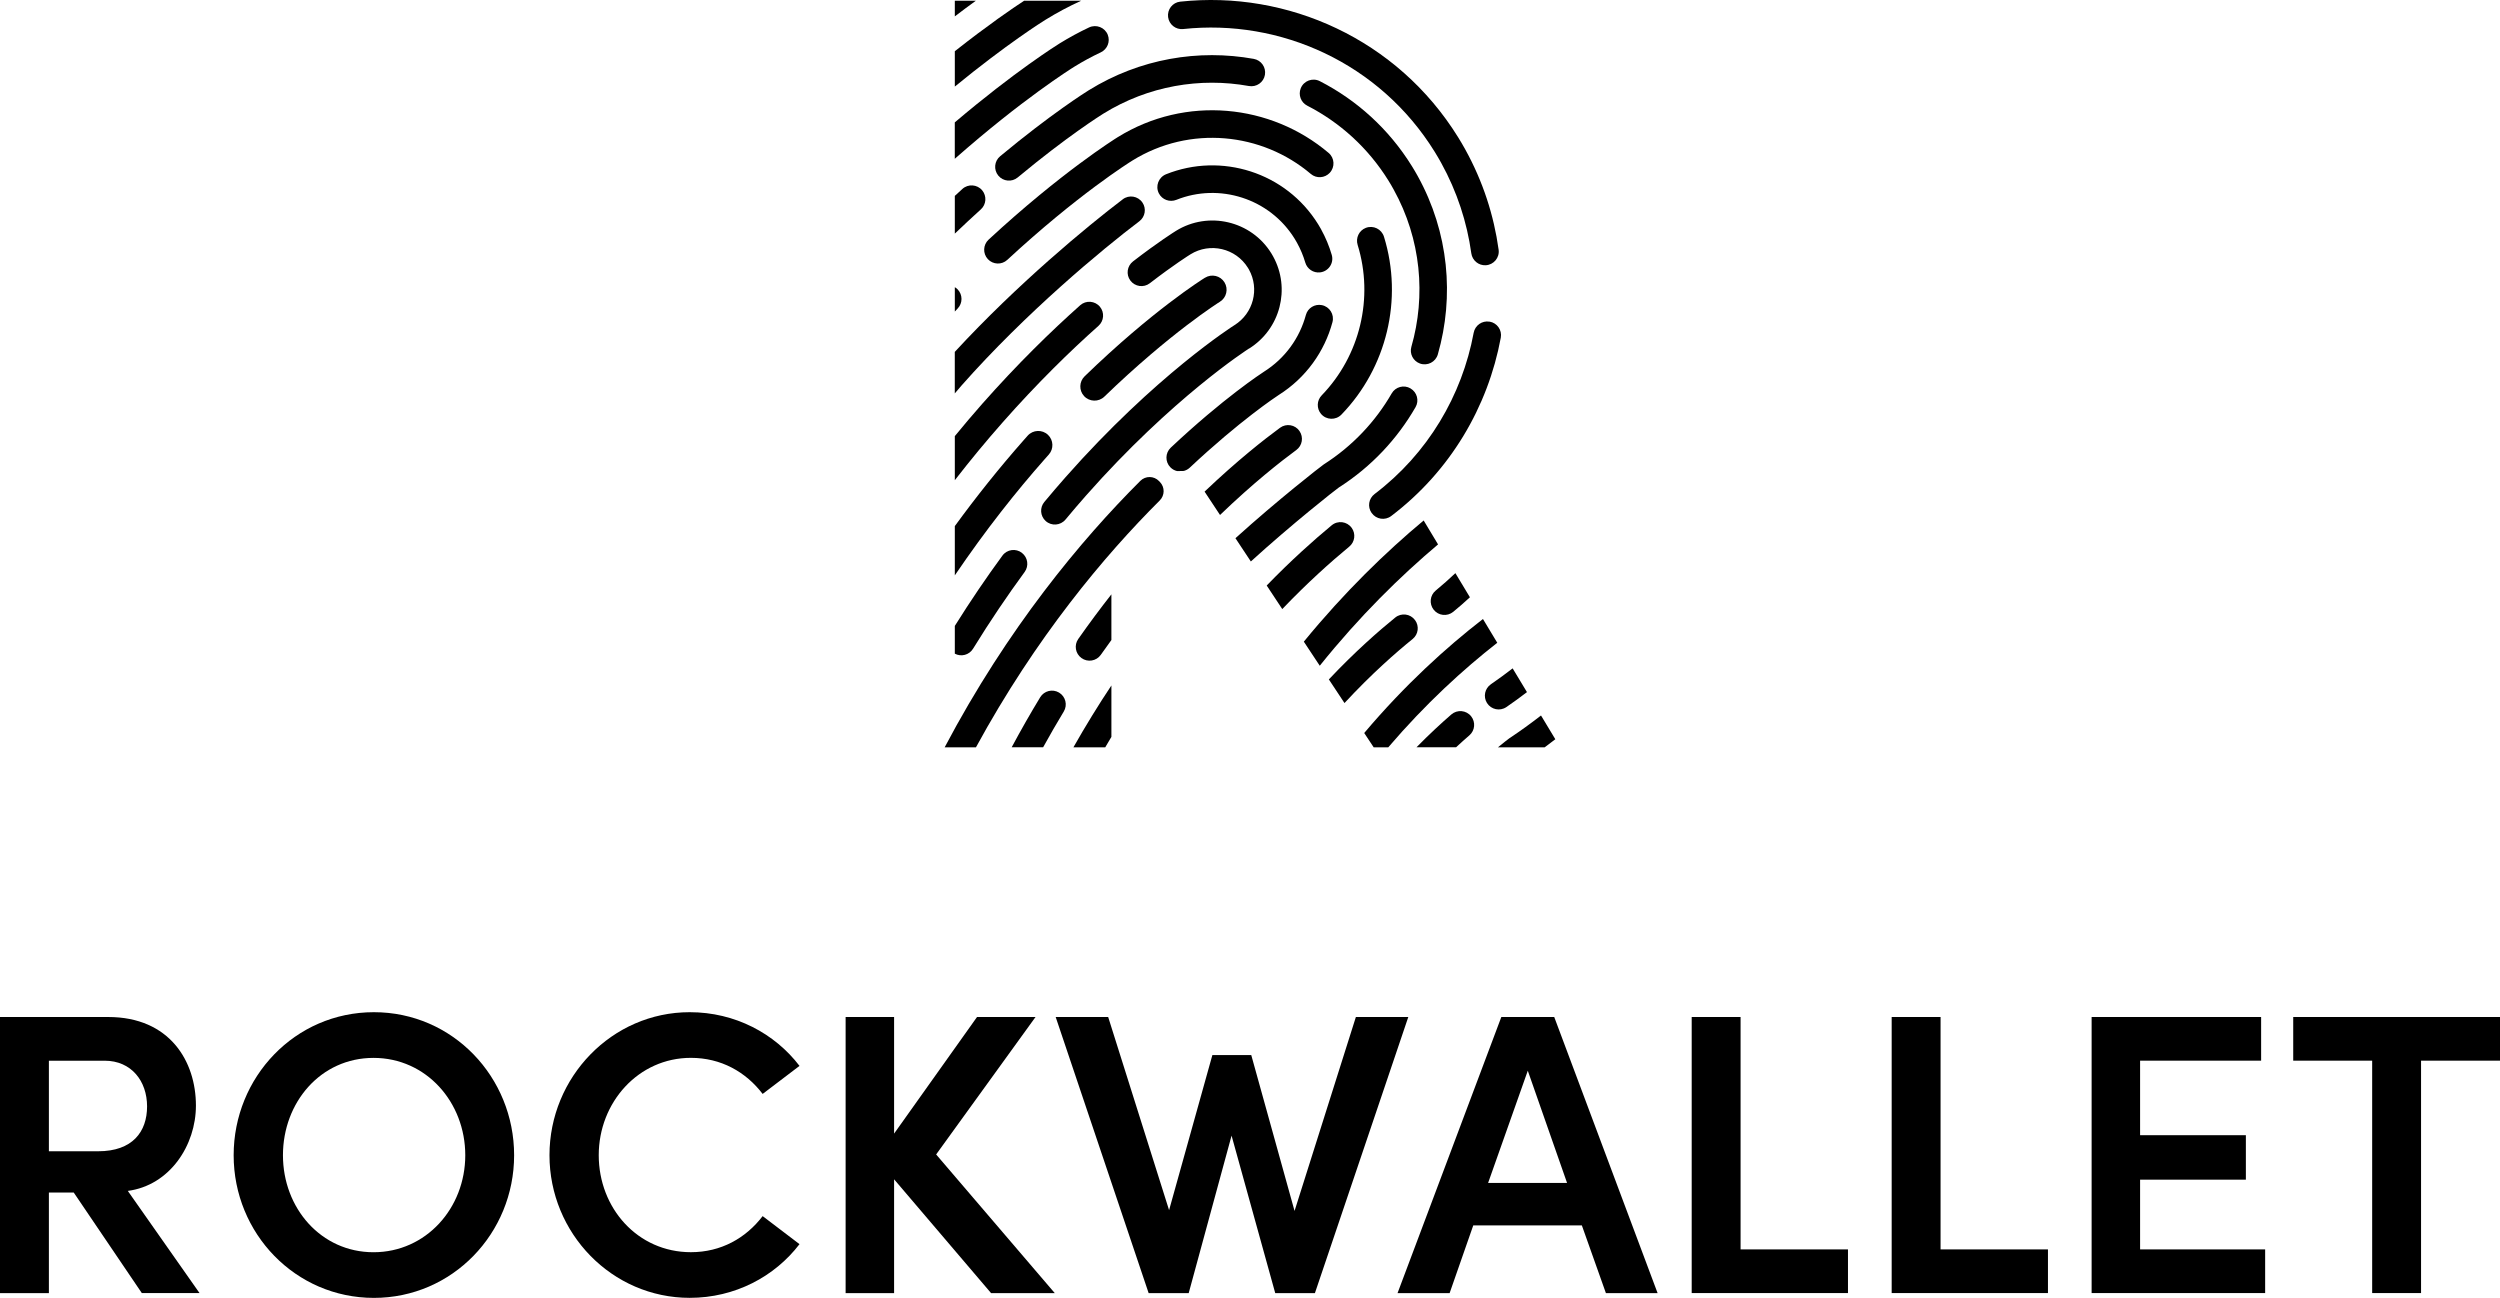 <?xml version="1.0" encoding="UTF-8"?><svg id="Layer_1" xmlns="http://www.w3.org/2000/svg" viewBox="0 0 665.31 345.41"><g><path d="M37.75,344.13l-18.13-26.77h-6.61v26.77H0v-73.48H28.79c16.42,0,23.35,11.84,23.35,23.57,0,10.56-6.93,21.22-18.13,22.71l19.09,27.19h-15.36Zm-24.74-61.85v24.1h13.12c9.17,0,13.01-5.22,13.01-11.94s-4.16-12.16-11.3-12.16H13.01Z"/><path d="M62.18,307.44c0-20.79,16.32-38.07,37.32-38.07s37.32,17.28,37.32,38.07-16.42,37.96-37.32,37.96-37.32-17.17-37.32-37.96Zm61.64,0c0-14.08-10.35-25.91-24.42-25.91s-24.1,11.84-24.1,25.91,10.13,25.81,24.1,25.81,24.42-11.73,24.42-25.81Z"/><path d="M146.23,307.44c0-20.79,16.63-38.07,37.32-38.07,12.05,0,22.61,5.65,29.22,14.29l-9.81,7.46c-4.48-5.87-11.09-9.6-19.09-9.6-13.97,0-24.53,11.84-24.53,25.91s10.34,25.81,24.53,25.81c8,0,14.61-3.73,19.09-9.6l9.81,7.46c-6.61,8.64-17.17,14.29-29.22,14.29-20.69,0-37.32-17.17-37.32-37.96Z"/><path d="M280.71,344.13h-16.96l-25.81-30.29v30.29h-12.9v-73.48h12.9v31.03l22.07-31.03h15.57l-26.45,36.58,31.57,36.9Z"/><path d="M360.81,270.65h13.97l-24.85,73.48h-10.56l-11.62-41.91-11.41,41.91h-10.66l-24.74-73.48h13.97l16.21,51.4,11.52-41.27h10.35l11.52,41.48,16.32-51.61Zm66.56,73.48l-6.4-18.02h-28.9l-6.29,18.02h-13.86l27.62-73.48h14.08l27.51,73.48h-13.76Zm-31.35-29.33h21.01l-10.45-29.86-10.56,29.86Zm67.19,17.7h28.58v11.62h-41.59v-73.48h13.01v61.85Zm53.22,0h28.58v11.62h-41.59v-73.48h13.01v61.85Zm53.11,0h33.27v11.62h-46.18v-73.48h45.11v11.62h-32.21v19.84h28.15v11.84h-28.15v18.56Zm95.77-61.85v11.62h-21.01v61.85h-13.01v-61.85h-21.01v-11.62h55.03Z"/></g><g><path d="M332.41,92.74c-.47,.3-20.45,13.15-43.42,39.17-1.77,2.01-3.59,4.13-5.44,6.36-1.33,1.6-3.73,1.78-5.27,.38h0c-1.46-1.32-1.62-3.55-.36-5.06,1.91-2.29,3.77-4.47,5.59-6.53,24.04-27.24,44.74-40.36,45.01-40.53,5.02-3.13,6.72-9.62,3.86-14.79-.09-.16-.18-.32-.28-.47-3.22-5.21-10.08-6.82-15.28-3.59-.39,.24-4.4,2.75-10.83,7.7-1.62,1.25-3.96,.92-5.18-.73-1.19-1.6-.87-3.86,.71-5.08,6.77-5.22,11.03-7.88,11.43-8.13,8.64-5.35,20.03-2.68,25.38,5.97,.16,.26,.31,.52,.46,.79,4.74,8.58,1.94,19.36-6.37,24.56Zm-44.62,82.37c1.66,1.22,3.99,.83,5.17-.86,.94-1.34,1.87-2.64,2.81-3.92v-12.16c-2.89,3.68-5.84,7.63-8.82,11.88-1.15,1.63-.77,3.88,.84,5.06Zm66.81-89.37c.55-2.05-.75-4.13-2.83-4.54-1.88-.37-3.74,.76-4.24,2.61-1.64,6.07-5.48,11.54-11.19,15.13-.5,.32-10.78,7.03-24.77,20.19-1.49,1.41-1.54,3.76-.11,5.23h.01c.51,.53,1.14,.86,1.8,1.01,.65-.01,1.24-.03,1.76-.04,.57-.15,1.12-.43,1.58-.86,13.26-12.46,23.09-18.97,23.68-19.35,7.3-4.6,12.21-11.61,14.31-19.38Zm-8.76,28.98h0c-1.17-1.71-3.52-2.11-5.19-.88-4.12,3.02-11.37,8.7-20.08,16.99l4.11,6.22c8.87-8.54,16.26-14.32,20.3-17.29,1.6-1.17,1.98-3.4,.85-5.04Zm31.47-67.83c-.49-.89-1.02-1.79-1.56-2.66-6.19-9.99-14.75-17.62-24.51-22.63-1.92-.99-4.28-.11-5.08,1.9h0c-.7,1.75,.04,3.75,1.71,4.61,8.62,4.42,16.18,11.16,21.65,19.98,.48,.77,.94,1.56,1.37,2.35,7.32,13.23,8.61,28.28,4.71,41.86-.53,1.84,.47,3.78,2.28,4.44,2,.72,4.19-.4,4.77-2.45,4.4-15.39,2.94-32.42-5.34-47.4Zm-25.76,63.25c1.4,1.67,3.94,1.75,5.45,.18,12.05-12.46,16.45-30.69,11.31-47.32-.63-2.04-2.84-3.12-4.83-2.36h0c-1.81,.7-2.75,2.68-2.18,4.53,4.35,14.08,.63,29.5-9.57,40.05-1.31,1.35-1.39,3.48-.18,4.92Zm23.82-6.78c-1.75-1.02-4-.42-5.01,1.34-4.29,7.45-10.39,13.99-18.09,18.9-.79,.53-12.33,9.54-23.49,19.63l4.1,6.19c10.9-9.92,22.6-19.14,23.41-19.68,8.71-5.56,15.58-12.97,20.43-21.4,1-1.74,.39-3.96-1.35-4.97Z"/><g><path d="M259.7,.19h-5.6V4.36c2.02-1.54,3.9-2.94,5.6-4.17Z"/><path d="M254.1,13.64v9.4c13.86-11.35,23.36-17.3,24.07-17.74,3.12-1.93,6.31-3.63,9.57-5.11h-15.19c-3,1.96-9.61,6.46-18.46,13.45Z"/><path d="M294.81,9.27c-.78-1.97-3.06-2.87-4.98-1.97-2.65,1.25-5.25,2.66-7.8,4.23-.77,.48-12,7.51-27.94,21.04v9.69c17.95-15.83,30.98-23.99,31.8-24.5,2.31-1.43,4.66-2.7,7.06-3.83,1.75-.83,2.57-2.87,1.85-4.67h0Z"/><path d="M256.11,50.29c-.66,.6-1.34,1.22-2.01,1.84v10.04c2.37-2.27,4.69-4.42,6.93-6.45,1.46-1.32,1.61-3.55,.36-5.06-1.33-1.6-3.73-1.77-5.27-.38Z"/><path d="M333.67,15.67c-14.65-2.64-30.29-.09-43.91,8.34-.68,.42-10,6.26-23.6,17.57-1.55,1.29-1.77,3.59-.49,5.15,1.29,1.57,3.61,1.79,5.17,.49,13.15-10.94,22.13-16.56,22.78-16.97,12.02-7.44,25.81-9.69,38.74-7.36,2.01,.36,3.93-.97,4.27-2.98h0c.34-2-.99-3.88-2.97-4.24Z"/><path d="M297.49,36.48c-.82,.51-15.16,9.49-34.4,27.29-1.49,1.38-1.58,3.7-.2,5.19h0c1.37,1.48,3.69,1.57,5.17,.2,18.67-17.29,32.5-25.94,33.29-26.43,15.28-9.47,34.48-7.48,47.5,3.57,1.49,1.26,3.71,1.11,5.04-.32h0c1.42-1.53,1.28-3.94-.31-5.28-15.39-13.05-38.05-15.39-56.1-4.21Z"/><path d="M254.83,76.99c-.22-.23-.47-.41-.73-.56v6.48c.25-.26,.51-.54,.75-.8,1.38-1.43,1.37-3.7-.02-5.12h0Z"/><path d="M298.8,53.04c-9.49,7.19-28.11,22.6-44.71,40.61v11.05c.59-.68,1.16-1.38,1.75-2.05,17.13-19.41,37.51-36.31,47.37-43.77,1.56-1.18,1.92-3.38,.81-4.99-1.18-1.73-3.57-2.12-5.23-.85Z"/><path d="M287.46,81.24c-7.73,6.88-16.69,15.61-26.11,26.28-2.47,2.8-4.88,5.65-7.25,8.54v11.73c4.1-5.28,8.35-10.43,12.75-15.41,9.22-10.45,17.96-18.97,25.48-25.66,1.47-1.31,1.65-3.56,.39-5.08-1.32-1.6-3.71-1.78-5.26-.4Z"/><path d="M278.9,115.73c-1.54-1.47-3.99-1.37-5.41,.21-.38,.43-.76,.85-1.14,1.29-6.41,7.27-12.49,14.88-18.25,22.78v13.11c8.27-12.2,16.48-22.5,23.9-30.9,.37-.42,.74-.84,1.11-1.25,1.35-1.51,1.26-3.83-.2-5.23h0Z"/><path d="M271.98,147.14h0c-1.63-1.27-3.99-.95-5.21,.72-4.19,5.71-8.45,11.97-12.67,18.71v7.39c1.69,.9,3.81,.36,4.84-1.3,4.57-7.43,9.2-14.24,13.74-20.44,1.17-1.6,.87-3.84-.7-5.07Z"/><path d="M294.13,198.88c.55-.93,1.09-1.87,1.64-2.78v-13.68c-3.39,5.1-6.78,10.58-10.11,16.46h8.47Z"/><path d="M281.83,184.31c-1.73-1.03-3.96-.47-5.01,1.25-2.56,4.22-5.1,8.67-7.59,13.31h8.37c1.81-3.27,3.64-6.46,5.49-9.51,1.06-1.74,.49-4.01-1.26-5.05Z"/><path d="M359.71,140.47c-1.24-1.72-3.68-2.03-5.31-.68-4.89,4.04-10.89,9.41-17.3,16.03l4.14,6.27c6.63-6.94,12.85-12.51,17.84-16.63,1.49-1.23,1.77-3.41,.64-4.98h0Z"/><path d="M351.22,177.17c10.63-13.25,21.51-23.89,31.48-32.29l-3.83-6.37c-10.08,8.4-21.08,19.05-31.89,32.25l4.24,6.41Z"/><path d="M387.31,152.53c-1.69,1.59-3.42,3.14-5.23,4.63-1.54,1.26-1.78,3.52-.56,5.08,1.27,1.63,3.62,1.89,5.22,.58,1.52-1.24,3-2.54,4.44-3.87l-3.87-6.43Z"/><path d="M398.46,171.06l-3.81-6.33c-9.8,7.58-20.78,17.54-31.6,30.34l2.52,3.81h3.88c9.93-11.61,19.97-20.76,29.01-27.82Z"/><path d="M376.56,165.01h0c-1.24-1.68-3.63-1.98-5.25-.67-4.3,3.48-10.69,9.06-17.67,16.47l4.16,6.29c7.19-7.77,13.82-13.56,18.14-17.05,1.53-1.24,1.8-3.46,.63-5.03Z"/><path d="M391.05,195.68c1.48-1.29,1.68-3.51,.46-5.05h0c-1.3-1.64-3.7-1.86-5.28-.49-2.65,2.3-5.85,5.24-9.27,8.73h10.53c1.27-1.17,2.46-2.25,3.56-3.19Z"/><path d="M402.56,177.86c-1.89,1.46-3.82,2.88-5.79,4.23-1.63,1.12-2.1,3.31-1.05,4.99h0c1.1,1.76,3.45,2.26,5.16,1.09,1.87-1.28,3.69-2.61,5.48-3.98l-3.81-6.32Z"/><path d="M413.91,196.73l-3.81-6.32c-2.7,2.09-5.46,4.1-8.33,6-.06,.04-.12,.08-.17,.12-.5,.37-1.54,1.18-2.96,2.35h12.43c.96-.7,1.9-1.43,2.84-2.15Z"/><path d="M351.62,61.09c-.26-.47-.54-.95-.83-1.41-8.59-13.87-25.82-19.18-40.47-13.31-2.01,.81-2.91,3.16-1.92,5.09,.87,1.7,2.89,2.43,4.66,1.72,11.39-4.56,24.8-.42,31.48,10.36,.22,.36,.44,.73,.64,1.1,.93,1.69,1.66,3.44,2.18,5.22,.5,1.72,2.16,2.83,3.93,2.63h0c2.26-.25,3.76-2.48,3.12-4.66-.67-2.3-1.61-4.57-2.81-6.75Z"/><path d="M320.67,73.91c-.71,.44-14,8.76-32.02,26.23-1.47,1.42-1.54,3.75-.16,5.26h0c1.43,1.56,3.88,1.63,5.4,.16,17.58-17,30.58-25.15,30.75-25.25,1.77-1.09,2.31-3.41,1.22-5.18-1.09-1.77-3.41-2.31-5.18-1.22Z"/><path d="M310.86,4.57h0c-.27-2.04,1.18-3.91,3.22-4.13,28.59-3.07,57.81,10.03,73.95,36.07,.67,1.07,1.31,2.18,1.92,3.28,4.7,8.5,7.61,17.53,8.87,26.67,.29,2.11-1.3,4.01-3.42,4.13h0c-1.91,.11-3.58-1.27-3.85-3.17-1.14-8.25-3.78-16.4-8.02-24.08-.55-1-1.14-2-1.74-2.97-14.6-23.57-41.04-35.42-66.92-32.64-1.97,.21-3.75-1.2-4.01-3.17Z"/><path d="M396.39,85.59h.02c2.01,.34,3.36,2.26,2.99,4.26-3.41,18.44-13.46,35.57-29.17,47.48-1.65,1.25-4.01,.88-5.2-.82l-.02-.02c-1.13-1.61-.78-3.82,.79-5.01,14.2-10.77,23.29-26.26,26.38-42.92,.37-1.97,2.23-3.29,4.2-2.96Z"/><path d="M259.72,198.89c15.95-29.28,34.17-50.99,48.9-65.69l.02-.02c1.35-1.35,1.38-3.52,.05-4.9l-.25-.26c-1.35-1.4-3.59-1.43-4.97-.05l-.04,.04c-15.69,15.67-35.25,39.08-52.04,70.88h8.32Z"/></g></g></svg>
